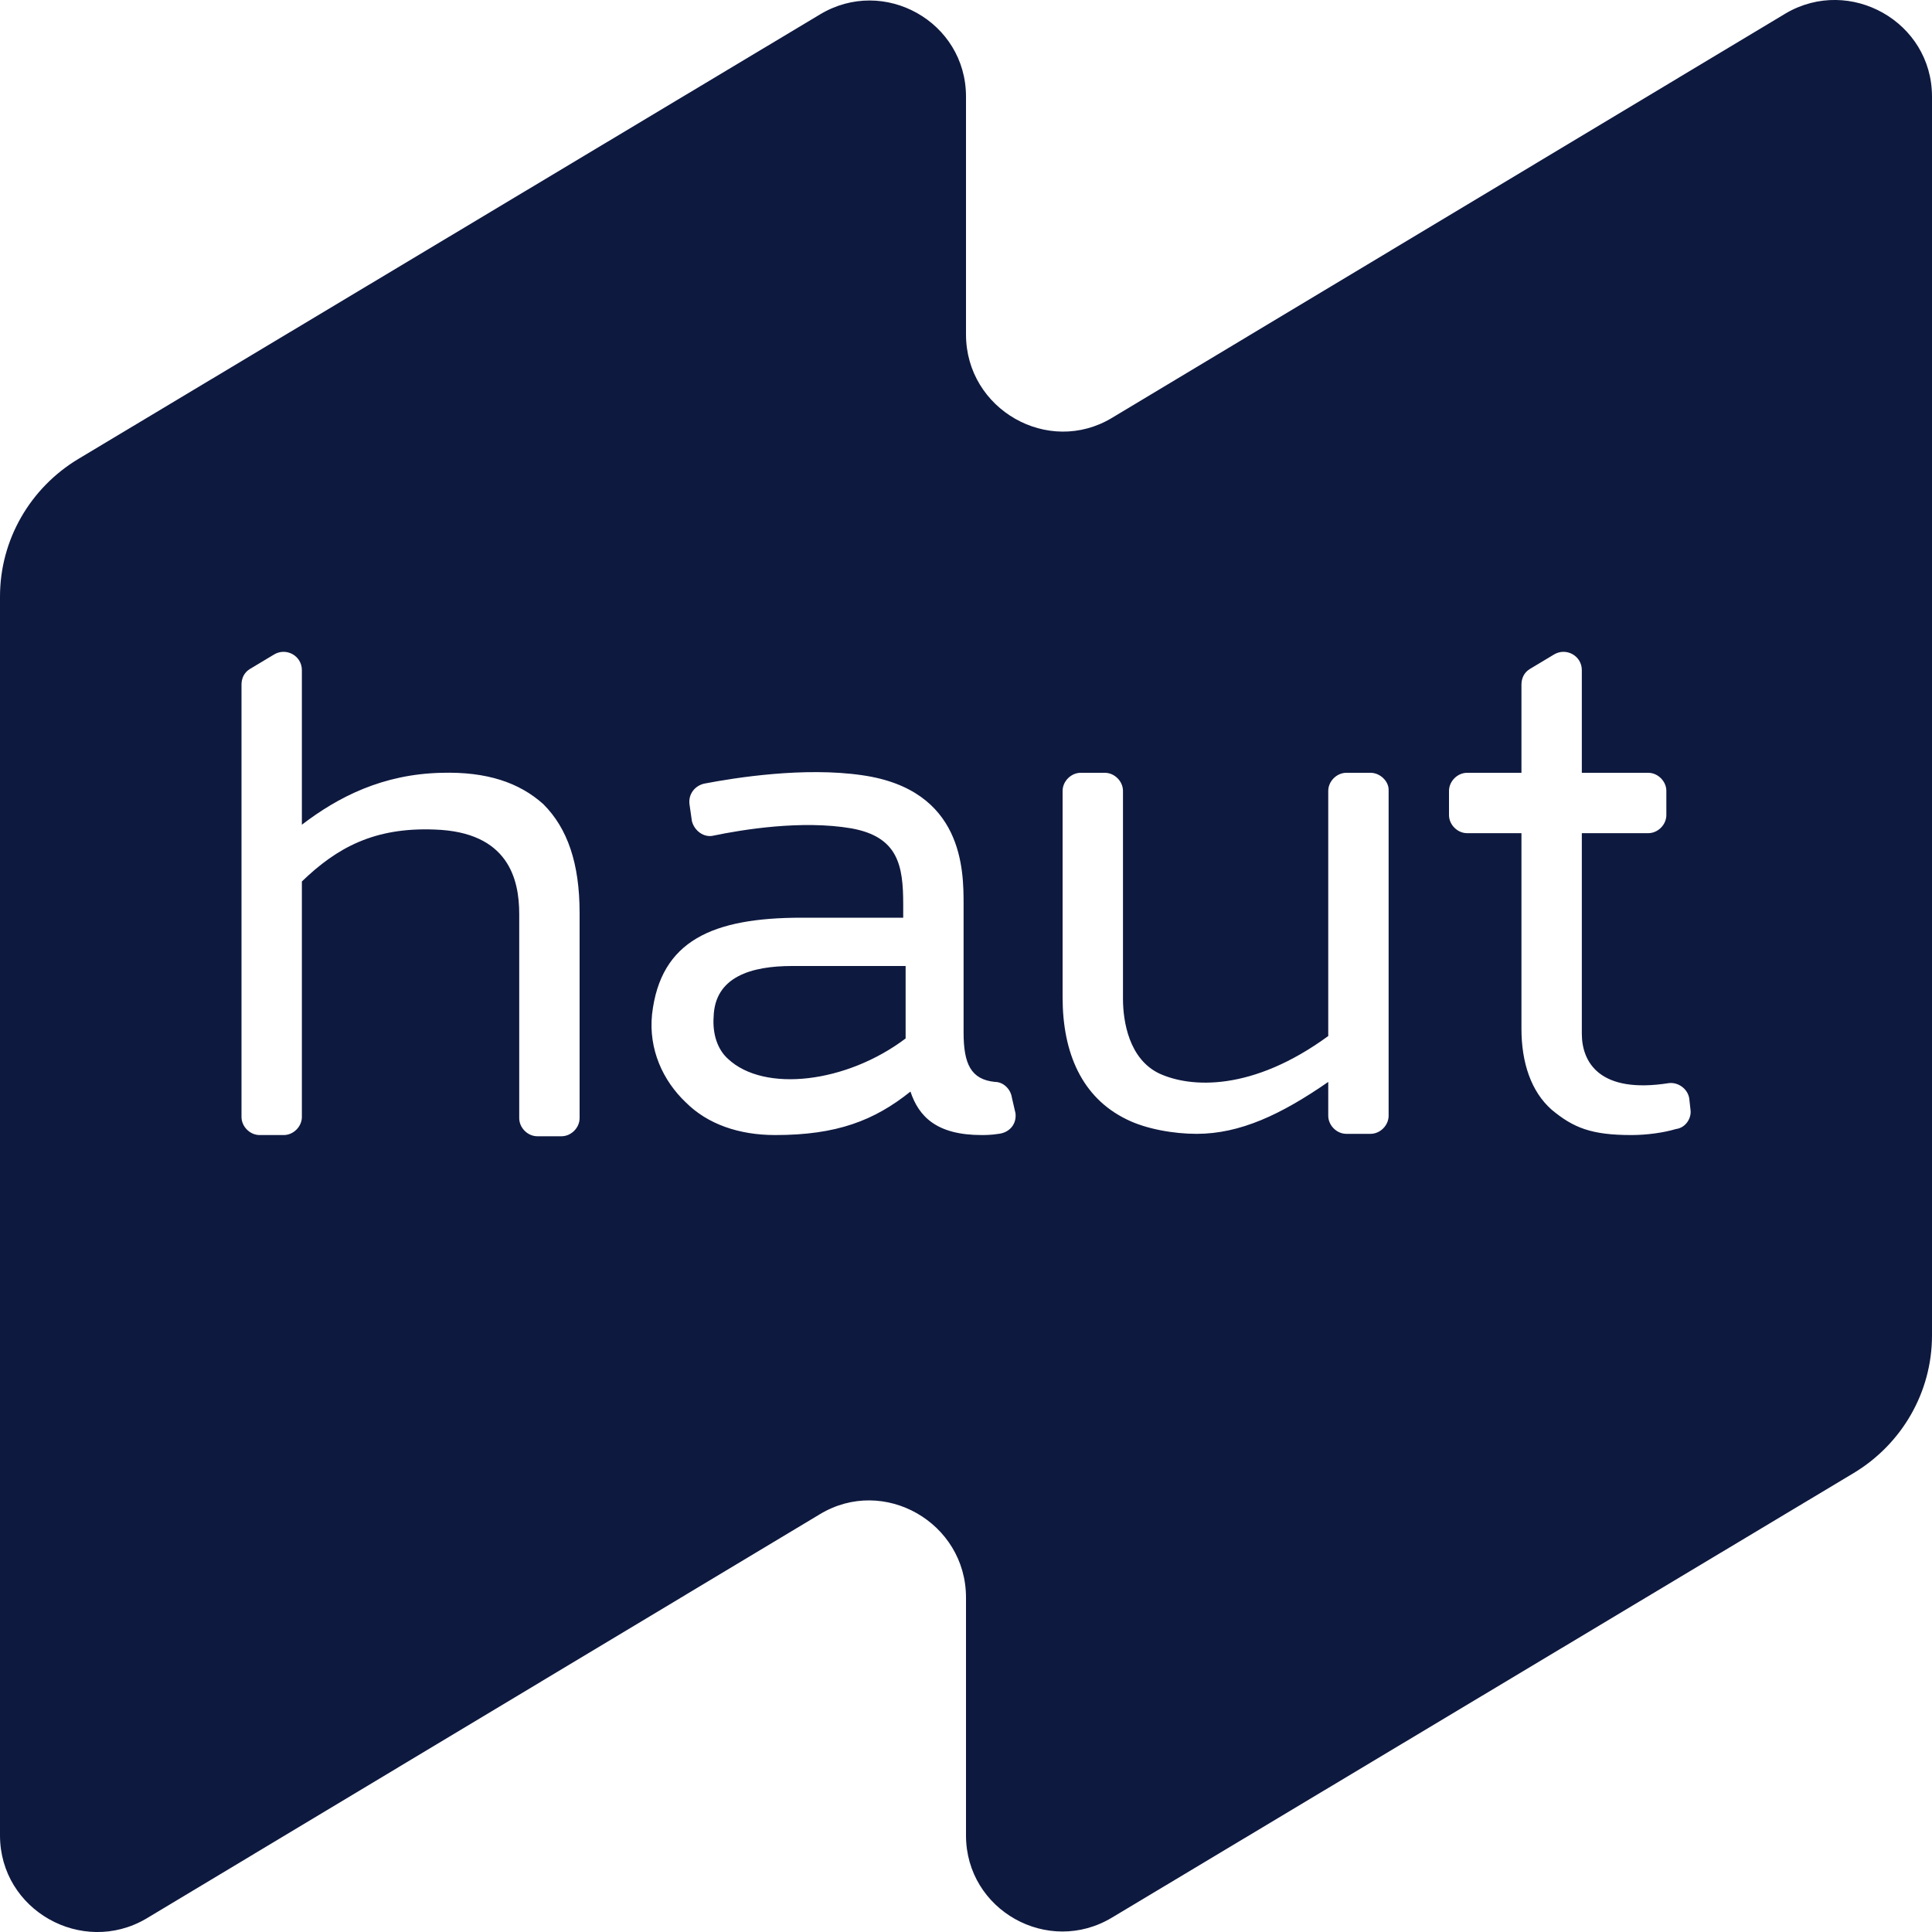 <?xml version="1.0" encoding="utf-8"?>
<!-- Generator: Adobe Illustrator 23.0.6, SVG Export Plug-In . SVG Version: 6.00 Build 0)  -->
<svg version="1.1" id="Layer_1" xmlns="http://www.w3.org/2000/svg" xmlns:xlink="http://www.w3.org/1999/xlink" x="0px" y="0px"
	 viewBox="0 0 160 160" style="enable-background:new 0 0 160 160;" xml:space="preserve">
<style type="text/css">
	.st0{fill:#0E193F;}
</style>
<path class="st0" d="M153.5,122l-61.4,36.8C86.8,162,80,158.2,80,152v-19.7c0-6.2-6.8-10.1-12.1-6.9l-55.8,33.5
	C6.8,162,0,158.2,0,152V49.4c0-4.7,2.5-9,6.5-11.4L67.9,1.2C73.2-2,80,1.8,80,8v19.7c0,6.2,6.8,10.1,12.1,6.9l55.8-33.5
	C153.2-2,160,1.8,160,8v102.6C160,115.3,157.5,119.6,153.5,122z M36.6,64c-4.9,0.1-8.6,2-11.6,4.3V55.5c0-1.2-1.3-1.9-2.3-1.3
	l-2,1.2c-0.5,0.3-0.7,0.8-0.7,1.3v35.8c0,0.8,0.7,1.5,1.5,1.5h2c0.8,0,1.5-0.7,1.5-1.5V73c2.9-2.8,6-4.5,11-4.3c6.1,0.2,7,4.1,7,7
	v16.9c0,0.8,0.7,1.5,1.5,1.5h2c0.8,0,1.5-0.7,1.5-1.5V75.6c0-4.1-1-7-3-9C43,64.8,40.3,63.9,36.6,64z M140,91.9l-0.1-0.9
	c-0.1-0.8-0.9-1.4-1.7-1.3c-5.7,0.9-7.2-1.7-7.2-4.1V69h5.5c0.8,0,1.5-0.7,1.5-1.5v-2c0-0.8-0.7-1.5-1.5-1.5H131v-8.5
	c0-1.2-1.3-1.9-2.3-1.3l-2,1.2c-0.5,0.3-0.7,0.8-0.7,1.3V64h-4.5c-0.8,0-1.5,0.7-1.5,1.5v2c0,0.8,0.7,1.5,1.5,1.5h4.5v16.2
	c0,2.8,0.8,5.2,2.5,6.7c1.8,1.5,3.3,2.1,6.6,2.1c1.3,0,2.7-0.2,3.7-0.5C139.6,93.4,140.1,92.6,140,91.9z M113.5,64h-2
	c-0.8,0-1.5,0.7-1.5,1.5v20.3c-6.3,4.6-11.4,4.3-14,3.1c-2.5-1.2-3-4.3-3-6.2V65.5c0-0.8-0.7-1.5-1.5-1.5h-2c-0.8,0-1.5,0.7-1.5,1.5
	v17.1c0,4.6,1.6,8.3,5.3,10.1c1.6,0.8,3.9,1.2,5.8,1.2c3.6,0,7-1.6,10.9-4.3v2.8c0,0.8,0.7,1.5,1.5,1.5h2c0.8,0,1.5-0.7,1.5-1.5v-27
	C115,64.7,114.3,64,113.5,64z M83.8,90.9c-0.1-0.7-0.7-1.3-1.4-1.3c-2-0.2-2.6-1.5-2.6-4.1l0-10.6c0-2.8,0-9.5-8.4-10.7
	c-4.8-0.7-10.5,0.2-13.1,0.7c-0.8,0.2-1.3,0.9-1.2,1.7l0.2,1.4c0.2,0.8,1,1.4,1.8,1.2c2.4-0.5,7.3-1.3,11.4-0.6
	c3.9,0.7,4.3,3.1,4.3,6.3l0,1.1h-8.4C59,76,54.7,77.9,54,84c-0.3,2.9,0.9,5.5,2.8,7.3c1.8,1.8,4.4,2.7,7.4,2.7
	c5.1,0,8.2-1.2,11.2-3.6c0.7,2.1,2.2,3.6,5.9,3.6c0.2,0,0.8,0,1.4-0.1c0.9-0.1,1.5-0.8,1.4-1.7L83.8,90.9z M60.3,87.7
	c-0.9-0.8-1.3-2.1-1.2-3.5c0.1-3.3,3.1-4.2,6.5-4.2h9.4l0,5.5c0,0.2,0,0.3,0,0.5C70.1,89.7,63.3,90.5,60.3,87.7z"/>
</svg>
